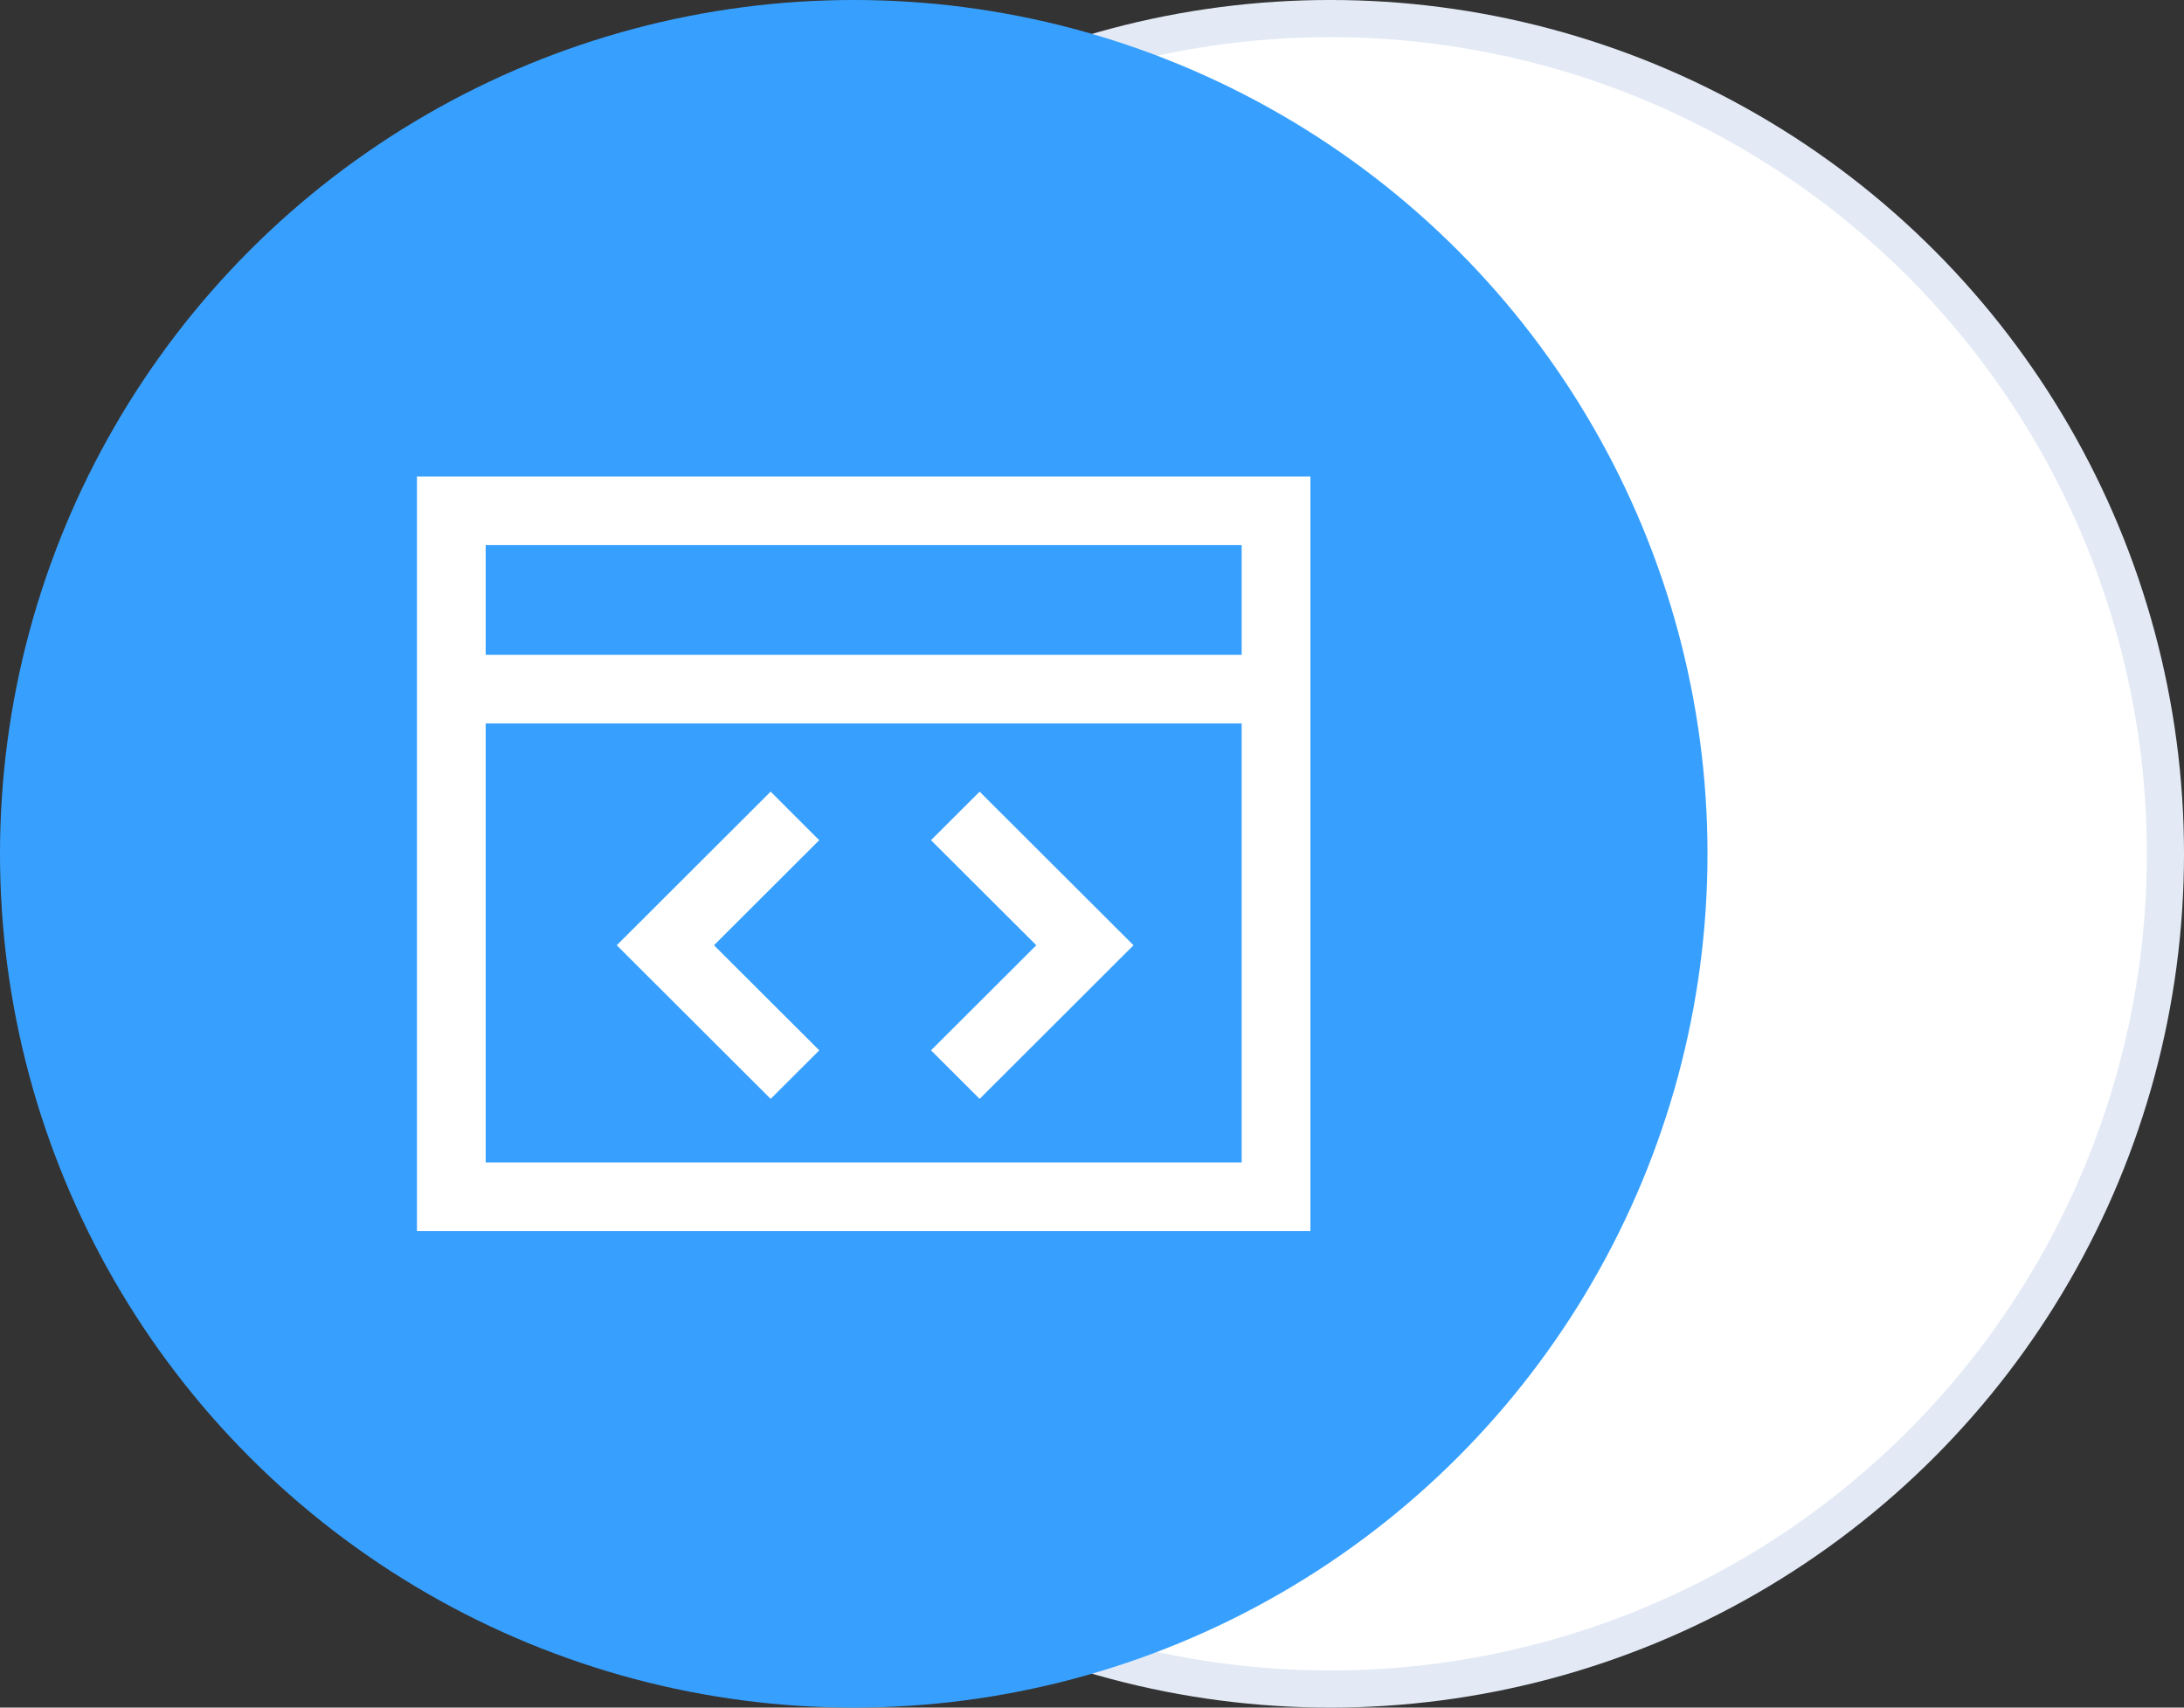 <?xml version="1.0" encoding="UTF-8"?>
<svg width="110px" height="86px" viewBox="0 0 110 86" version="1.1" xmlns="http://www.w3.org/2000/svg" xmlns:xlink="http://www.w3.org/1999/xlink">
    <rect x="0" y="0" width="110" height="86" fill="#333333" stroke="none"/>
    <title>编组</title>
    <g id="页面-1" stroke="none" stroke-width="1" fill="none" fill-rule="evenodd">
        <g id="编组" fill-rule="nonzero">
            <circle id="椭圆形" stroke="#E3EAF5" stroke-width="1.871" fill="#FFFFFF" cx="67" cy="43" r="42.065"></circle>
            <circle id="椭圆形" fill="#37A0FF" cx="43" cy="43" r="43"></circle>
            <path d="M66,24 L66,62 L21,62 L21,24 L66,24 Z M62.538,36.434 L24.462,36.434 L24.462,58.545 L62.538,58.545 L62.538,36.434 Z M38.815,39.87 L41.261,42.314 L35.96,47.606 L41.264,52.898 L38.815,55.342 L31.064,47.606 L38.814,39.87 L38.815,39.87 Z M49.339,39.87 L57.091,47.606 L49.341,55.342 L46.892,52.898 L52.195,47.606 L46.891,42.314 L49.34,39.87 L49.339,39.87 Z M62.538,27.454 L24.462,27.454 L24.462,32.98 L62.538,32.98 L62.538,27.454 Z" id="形状" fill="#FFFFFF"></path>
        </g>
    </g>
</svg>